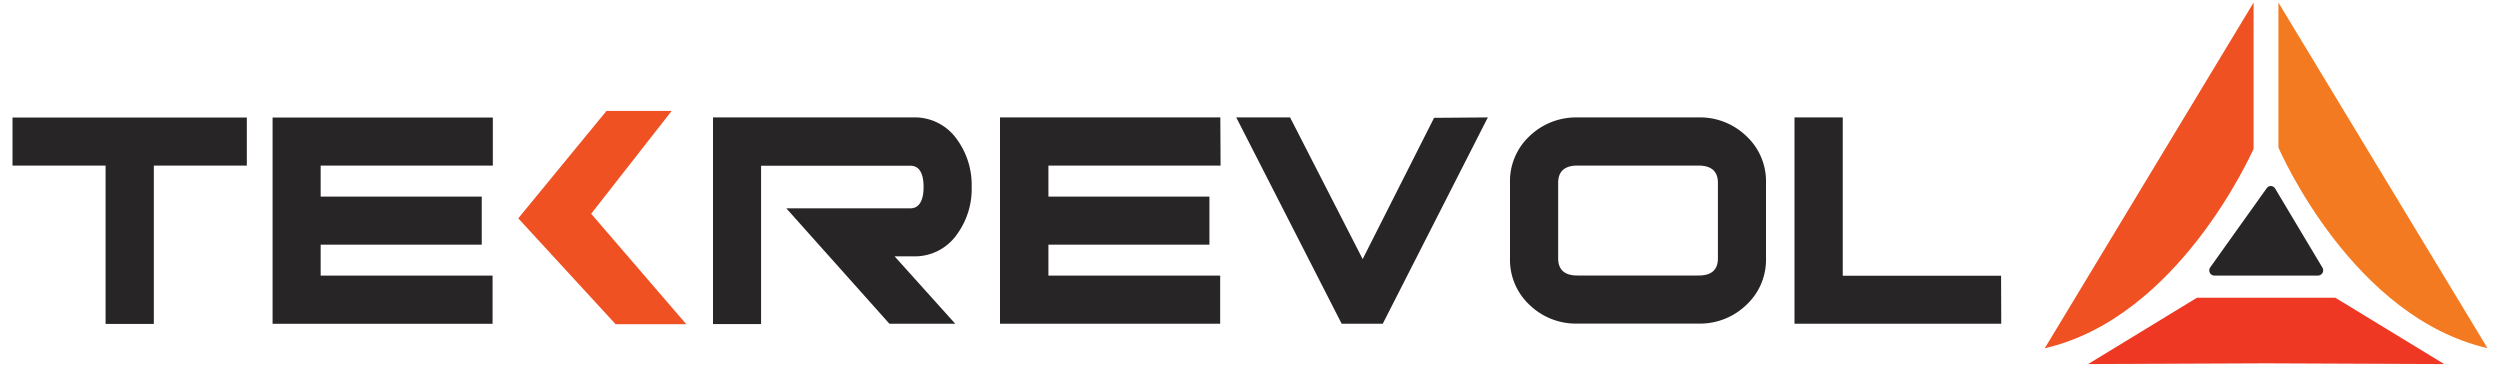 <svg xmlns="http://www.w3.org/2000/svg" id="Layer_1" data-name="Layer 1" viewBox="0 0 300 44"><defs><style>.cls-1{fill:#ef5123;}.cls-2{fill:#f37a20;}.cls-3{fill:#ee3824;}.cls-4{fill:#282526;}</style></defs><title>Artboard 1</title><path class="cls-1" d="M270.43.31V17.87c-.34.68-9.05,20.25-25.06,23.92Z"></path><path class="cls-2" d="M298.5,41.78c-16.07-3.7-24.72-23.23-25.09-24.08l0-17.39Z"></path><polygon class="cls-3" points="263.63 35.73 280.24 35.73 293.31 43.69 271.94 43.6 250.57 43.69 263.63 35.73"></polygon><path class="cls-4" d="M265.73,33.07a.62.62,0,0,1-.55-.34.63.63,0,0,1,.05-.65L272,22.59a.63.63,0,0,1,.51-.27h0a.64.64,0,0,1,.51.31l5.68,9.5a.62.62,0,0,1,0,.62.64.64,0,0,1-.53.32Z"></path><path class="cls-4" d="M114.63,38.85h-7.9L94.36,25h14.89c1,0,1.58-.86,1.58-2.55s-.53-2.56-1.58-2.56H91.33v19H85.56V14.09h24a6.18,6.18,0,0,1,5.25,2.6,9.28,9.28,0,0,1,1.79,5.74,9.23,9.23,0,0,1-1.79,5.73,6.16,6.16,0,0,1-5.25,2.6h-2.21Z"></path><path class="cls-4" d="M146.47,19.87H125.81v3.72h19.32v5.77H125.81v3.71h20.61v5.78H120V14.09h26.44Z"></path><path class="cls-4" d="M178.54,14.09,165.93,38.85H161L148.35,14.09h6.46l8.71,17,8.57-16.95Z"></path><path class="cls-4" d="M211.92,31a7.39,7.39,0,0,1-2.36,5.59,8,8,0,0,1-5.73,2.24H189.29a8,8,0,0,1-5.74-2.24A7.38,7.38,0,0,1,181.2,31V21.93a7.38,7.38,0,0,1,2.35-5.6,8.06,8.06,0,0,1,5.74-2.24h14.54a8,8,0,0,1,5.73,2.24,7.39,7.39,0,0,1,2.36,5.6Zm-5.77,0V21.94c0-1.37-.78-2.07-2.32-2.07H189.29c-1.54,0-2.31.7-2.31,2.07V31c0,1.37.77,2.06,2.31,2.06h14.54C205.37,33.07,206.15,32.38,206.15,31Z"></path><path class="cls-4" d="M240.15,38.85H215.34V14.09h5.79v19h19Z"></path><path class="cls-4" d="M29.62,19.87H18.46v19H12.67v-19H1.5V14.1H29.62Z"></path><path class="cls-4" d="M59.14,19.87H38.48v3.72H57.81v5.77H38.48v3.71H59.11v5.79H32.71V14.1H59.14Z"></path><polygon class="cls-1" points="72.78 13.31 62.19 26.2 73.87 38.9 82.35 38.9 70.94 25.65 80.6 13.31 72.78 13.31"></polygon></svg>